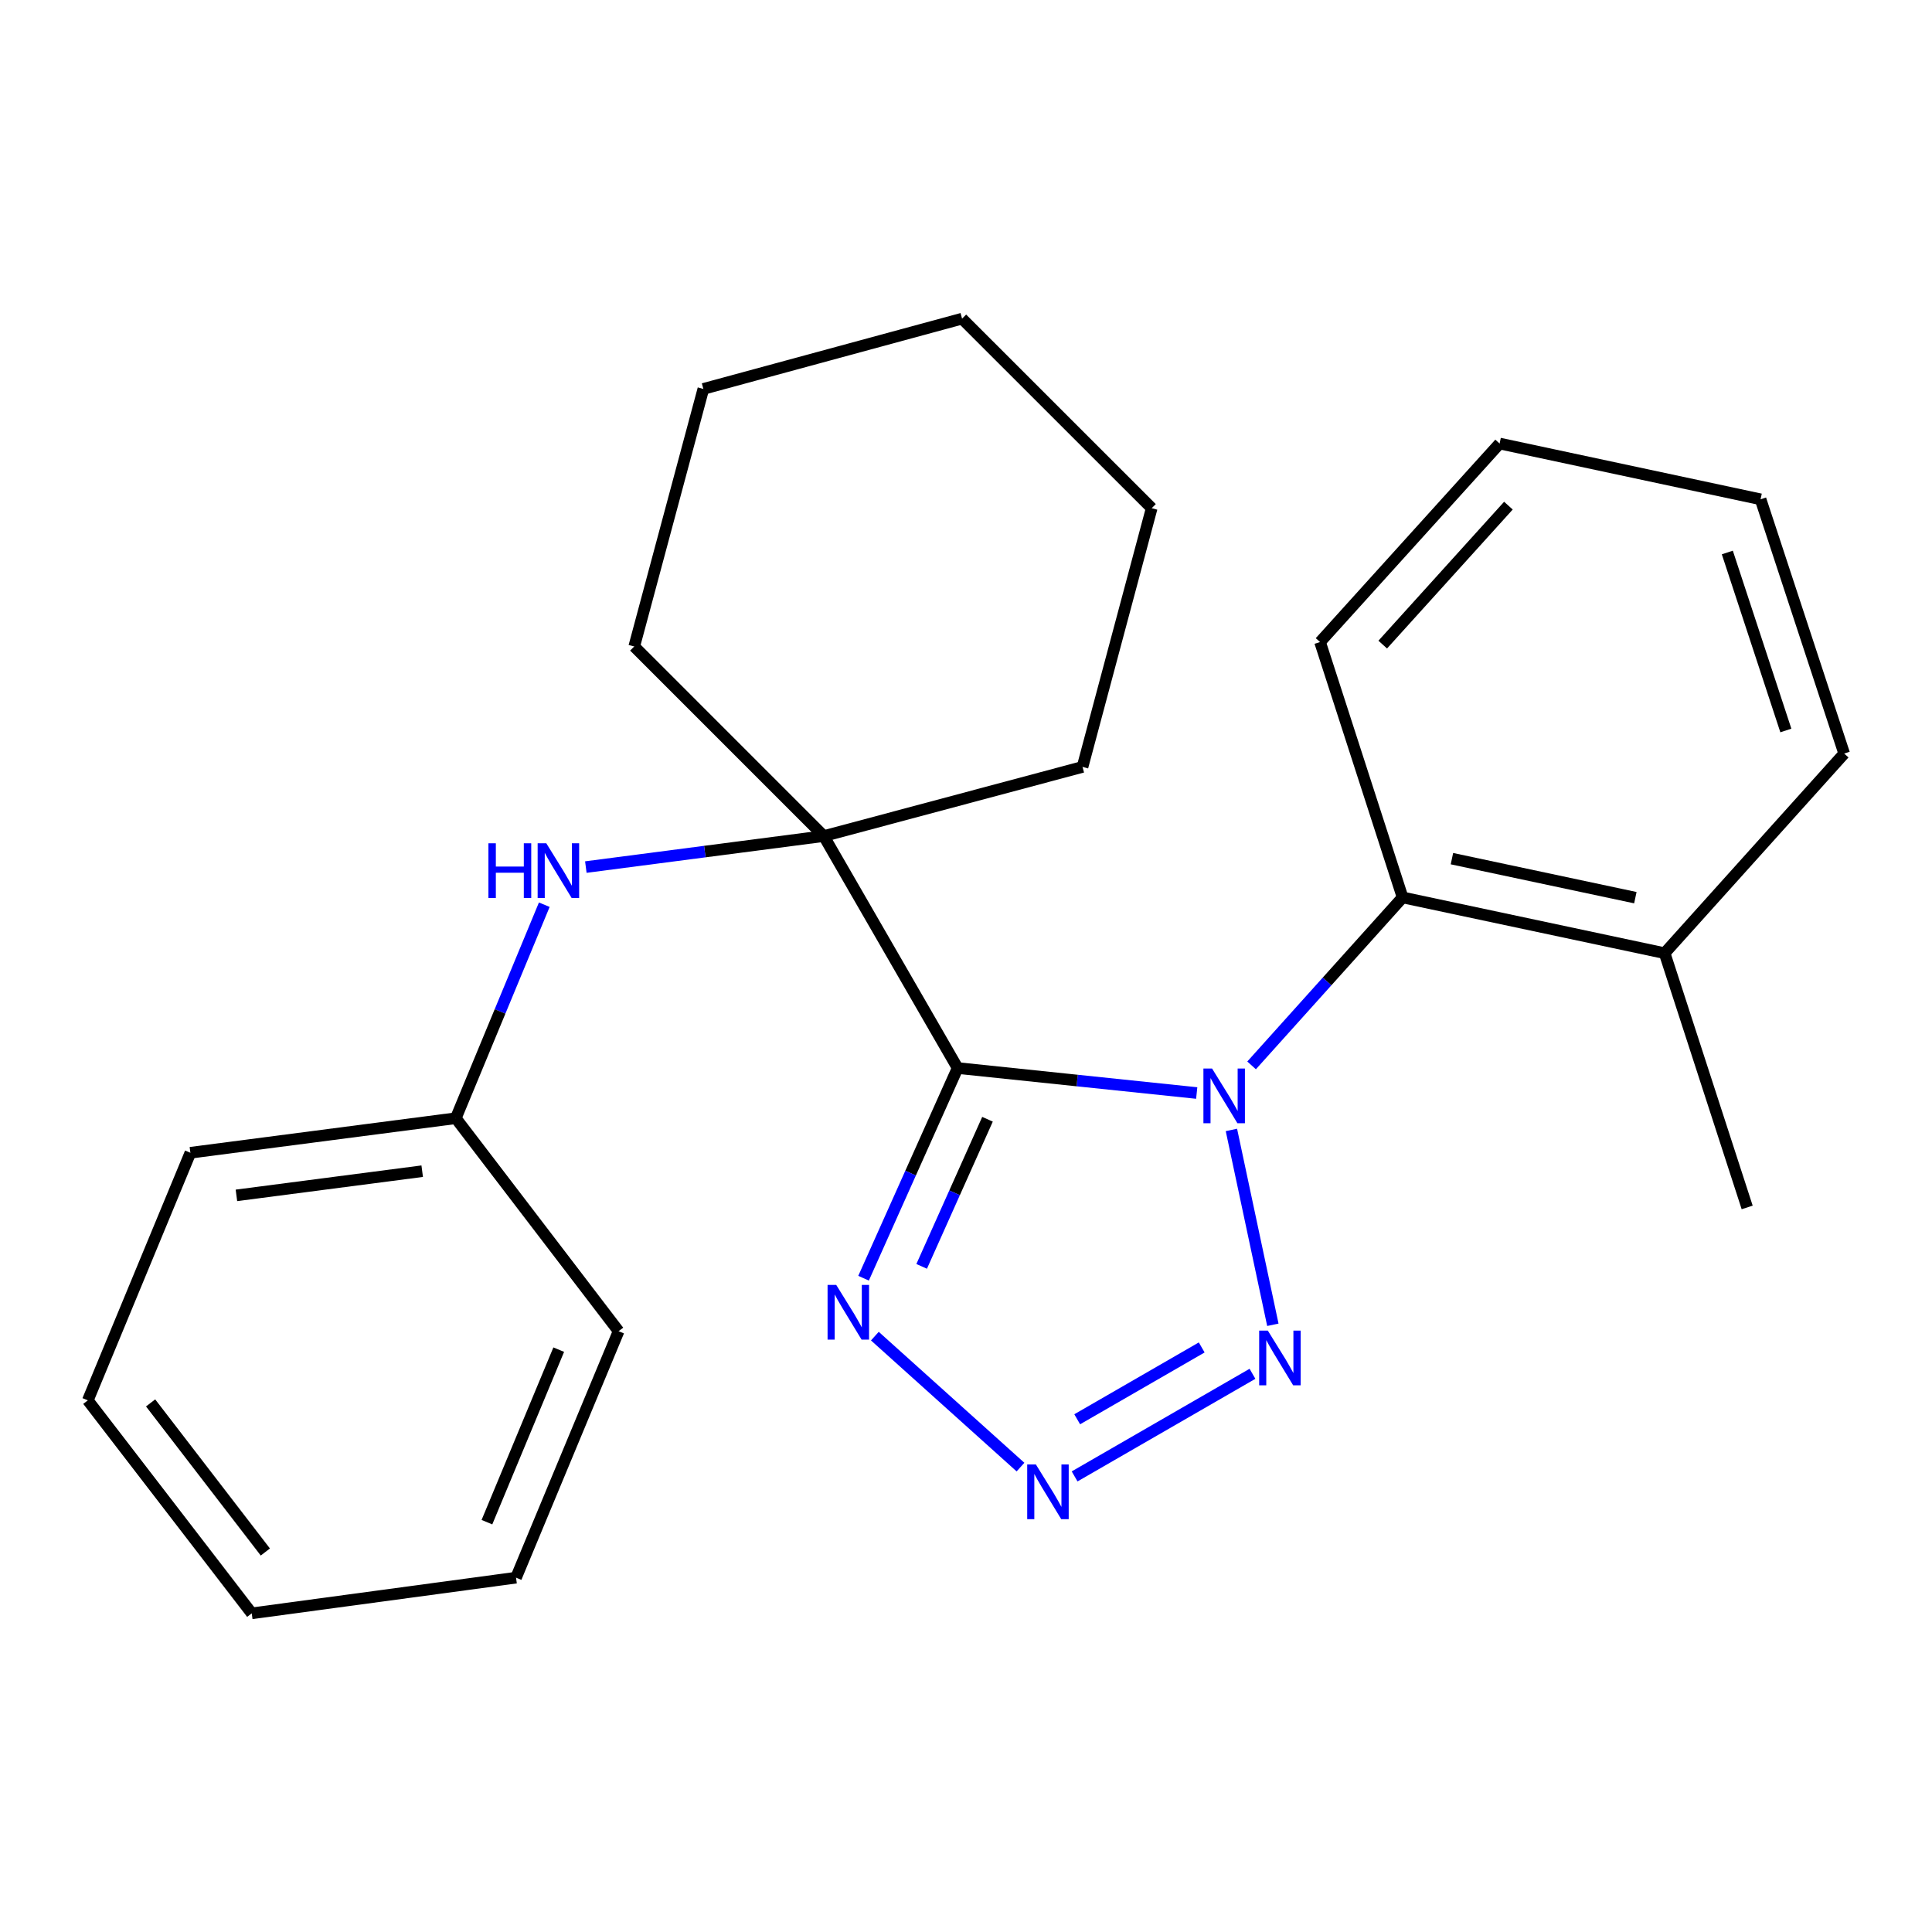 <?xml version='1.0' encoding='iso-8859-1'?>
<svg version='1.1' baseProfile='full'
              xmlns='http://www.w3.org/2000/svg'
                      xmlns:rdkit='http://www.rdkit.org/xml'
                      xmlns:xlink='http://www.w3.org/1999/xlink'
                  xml:space='preserve'
width='1000px' height='1000px' viewBox='0 0 1000 1000'>
<!-- END OF HEADER -->
<rect style='opacity:1.0;fill:#FFFFFF;stroke:none' width='1000' height='1000' x='0' y='0'> </rect>
<path class='bond-0' d='M 619.42,565.745 L 557.541,559.281' style='fill:none;fill-rule:evenodd;stroke:#0000FF;stroke-width:6px;stroke-linecap:butt;stroke-linejoin:miter;stroke-opacity:1' />
<path class='bond-0' d='M 557.541,559.281 L 495.662,552.816' style='fill:none;fill-rule:evenodd;stroke:#000000;stroke-width:6px;stroke-linecap:butt;stroke-linejoin:miter;stroke-opacity:1' />
<path class='bond-1' d='M 637.377,584.857 L 658.829,685.704' style='fill:none;fill-rule:evenodd;stroke:#0000FF;stroke-width:6px;stroke-linecap:butt;stroke-linejoin:miter;stroke-opacity:1' />
<path class='bond-5' d='M 647.821,551.443 L 686.903,507.975' style='fill:none;fill-rule:evenodd;stroke:#0000FF;stroke-width:6px;stroke-linecap:butt;stroke-linejoin:miter;stroke-opacity:1' />
<path class='bond-5' d='M 686.903,507.975 L 725.984,464.507' style='fill:none;fill-rule:evenodd;stroke:#000000;stroke-width:6px;stroke-linecap:butt;stroke-linejoin:miter;stroke-opacity:1' />
<path class='bond-3' d='M 495.662,552.816 L 471.319,607.209' style='fill:none;fill-rule:evenodd;stroke:#000000;stroke-width:6px;stroke-linecap:butt;stroke-linejoin:miter;stroke-opacity:1' />
<path class='bond-3' d='M 471.319,607.209 L 446.977,661.602' style='fill:none;fill-rule:evenodd;stroke:#0000FF;stroke-width:6px;stroke-linecap:butt;stroke-linejoin:miter;stroke-opacity:1' />
<path class='bond-3' d='M 511.129,579.325 L 494.089,617.399' style='fill:none;fill-rule:evenodd;stroke:#000000;stroke-width:6px;stroke-linecap:butt;stroke-linejoin:miter;stroke-opacity:1' />
<path class='bond-3' d='M 494.089,617.399 L 477.049,655.474' style='fill:none;fill-rule:evenodd;stroke:#0000FF;stroke-width:6px;stroke-linecap:butt;stroke-linejoin:miter;stroke-opacity:1' />
<path class='bond-4' d='M 495.662,552.816 L 426.395,432.756' style='fill:none;fill-rule:evenodd;stroke:#000000;stroke-width:6px;stroke-linecap:butt;stroke-linejoin:miter;stroke-opacity:1' />
<path class='bond-2' d='M 648.277,711.076 L 556.217,764.189' style='fill:none;fill-rule:evenodd;stroke:#0000FF;stroke-width:6px;stroke-linecap:butt;stroke-linejoin:miter;stroke-opacity:1' />
<path class='bond-2' d='M 622.002,697.436 L 557.56,734.614' style='fill:none;fill-rule:evenodd;stroke:#0000FF;stroke-width:6px;stroke-linecap:butt;stroke-linejoin:miter;stroke-opacity:1' />
<path class='bond-24' d='M 528.208,759.365 L 452.826,691.577' style='fill:none;fill-rule:evenodd;stroke:#0000FF;stroke-width:6px;stroke-linecap:butt;stroke-linejoin:miter;stroke-opacity:1' />
<path class='bond-6' d='M 426.395,432.756 L 364.812,440.777' style='fill:none;fill-rule:evenodd;stroke:#000000;stroke-width:6px;stroke-linecap:butt;stroke-linejoin:miter;stroke-opacity:1' />
<path class='bond-6' d='M 364.812,440.777 L 303.229,448.798' style='fill:none;fill-rule:evenodd;stroke:#0000FF;stroke-width:6px;stroke-linecap:butt;stroke-linejoin:miter;stroke-opacity:1' />
<path class='bond-9' d='M 426.395,432.756 L 328.274,334.621' style='fill:none;fill-rule:evenodd;stroke:#000000;stroke-width:6px;stroke-linecap:butt;stroke-linejoin:miter;stroke-opacity:1' />
<path class='bond-10' d='M 426.395,432.756 L 560.314,396.959' style='fill:none;fill-rule:evenodd;stroke:#000000;stroke-width:6px;stroke-linecap:butt;stroke-linejoin:miter;stroke-opacity:1' />
<path class='bond-7' d='M 725.984,464.507 L 861.607,493.362' style='fill:none;fill-rule:evenodd;stroke:#000000;stroke-width:6px;stroke-linecap:butt;stroke-linejoin:miter;stroke-opacity:1' />
<path class='bond-7' d='M 751.519,444.435 L 846.455,464.633' style='fill:none;fill-rule:evenodd;stroke:#000000;stroke-width:6px;stroke-linecap:butt;stroke-linejoin:miter;stroke-opacity:1' />
<path class='bond-11' d='M 725.984,464.507 L 683.257,332.321' style='fill:none;fill-rule:evenodd;stroke:#000000;stroke-width:6px;stroke-linecap:butt;stroke-linejoin:miter;stroke-opacity:1' />
<path class='bond-8' d='M 281.72,468.276 L 258.819,523.532' style='fill:none;fill-rule:evenodd;stroke:#0000FF;stroke-width:6px;stroke-linecap:butt;stroke-linejoin:miter;stroke-opacity:1' />
<path class='bond-8' d='M 258.819,523.532 L 235.918,578.788' style='fill:none;fill-rule:evenodd;stroke:#000000;stroke-width:6px;stroke-linecap:butt;stroke-linejoin:miter;stroke-opacity:1' />
<path class='bond-12' d='M 861.607,493.362 L 904.335,624.966' style='fill:none;fill-rule:evenodd;stroke:#000000;stroke-width:6px;stroke-linecap:butt;stroke-linejoin:miter;stroke-opacity:1' />
<path class='bond-13' d='M 861.607,493.362 L 954.545,390.043' style='fill:none;fill-rule:evenodd;stroke:#000000;stroke-width:6px;stroke-linecap:butt;stroke-linejoin:miter;stroke-opacity:1' />
<path class='bond-14' d='M 235.918,578.788 L 98.548,596.666' style='fill:none;fill-rule:evenodd;stroke:#000000;stroke-width:6px;stroke-linecap:butt;stroke-linejoin:miter;stroke-opacity:1' />
<path class='bond-14' d='M 218.532,606.207 L 122.373,618.722' style='fill:none;fill-rule:evenodd;stroke:#000000;stroke-width:6px;stroke-linecap:butt;stroke-linejoin:miter;stroke-opacity:1' />
<path class='bond-15' d='M 235.918,578.788 L 320.194,689.022' style='fill:none;fill-rule:evenodd;stroke:#000000;stroke-width:6px;stroke-linecap:butt;stroke-linejoin:miter;stroke-opacity:1' />
<path class='bond-17' d='M 328.274,334.621 L 364.058,201.298' style='fill:none;fill-rule:evenodd;stroke:#000000;stroke-width:6px;stroke-linecap:butt;stroke-linejoin:miter;stroke-opacity:1' />
<path class='bond-16' d='M 560.314,396.959 L 596.112,263.04' style='fill:none;fill-rule:evenodd;stroke:#000000;stroke-width:6px;stroke-linecap:butt;stroke-linejoin:miter;stroke-opacity:1' />
<path class='bond-18' d='M 683.257,332.321 L 776.195,229.571' style='fill:none;fill-rule:evenodd;stroke:#000000;stroke-width:6px;stroke-linecap:butt;stroke-linejoin:miter;stroke-opacity:1' />
<path class='bond-18' d='M 715.698,333.642 L 780.755,261.717' style='fill:none;fill-rule:evenodd;stroke:#000000;stroke-width:6px;stroke-linecap:butt;stroke-linejoin:miter;stroke-opacity:1' />
<path class='bond-25' d='M 954.545,390.043 L 911.264,258.439' style='fill:none;fill-rule:evenodd;stroke:#000000;stroke-width:6px;stroke-linecap:butt;stroke-linejoin:miter;stroke-opacity:1' />
<path class='bond-25' d='M 924.356,378.096 L 894.059,285.973' style='fill:none;fill-rule:evenodd;stroke:#000000;stroke-width:6px;stroke-linecap:butt;stroke-linejoin:miter;stroke-opacity:1' />
<path class='bond-21' d='M 98.548,596.666 L 45.455,724.82' style='fill:none;fill-rule:evenodd;stroke:#000000;stroke-width:6px;stroke-linecap:butt;stroke-linejoin:miter;stroke-opacity:1' />
<path class='bond-20' d='M 320.194,689.022 L 267.101,816.594' style='fill:none;fill-rule:evenodd;stroke:#000000;stroke-width:6px;stroke-linecap:butt;stroke-linejoin:miter;stroke-opacity:1' />
<path class='bond-20' d='M 289.199,698.573 L 252.034,787.873' style='fill:none;fill-rule:evenodd;stroke:#000000;stroke-width:6px;stroke-linecap:butt;stroke-linejoin:miter;stroke-opacity:1' />
<path class='bond-26' d='M 596.112,263.04 L 497.963,164.932' style='fill:none;fill-rule:evenodd;stroke:#000000;stroke-width:6px;stroke-linecap:butt;stroke-linejoin:miter;stroke-opacity:1' />
<path class='bond-23' d='M 364.058,201.298 L 497.963,164.932' style='fill:none;fill-rule:evenodd;stroke:#000000;stroke-width:6px;stroke-linecap:butt;stroke-linejoin:miter;stroke-opacity:1' />
<path class='bond-19' d='M 776.195,229.571 L 911.264,258.439' style='fill:none;fill-rule:evenodd;stroke:#000000;stroke-width:6px;stroke-linecap:butt;stroke-linejoin:miter;stroke-opacity:1' />
<path class='bond-22' d='M 267.101,816.594 L 130.299,835.068' style='fill:none;fill-rule:evenodd;stroke:#000000;stroke-width:6px;stroke-linecap:butt;stroke-linejoin:miter;stroke-opacity:1' />
<path class='bond-27' d='M 45.455,724.82 L 130.299,835.068' style='fill:none;fill-rule:evenodd;stroke:#000000;stroke-width:6px;stroke-linecap:butt;stroke-linejoin:miter;stroke-opacity:1' />
<path class='bond-27' d='M 77.951,726.143 L 137.342,803.316' style='fill:none;fill-rule:evenodd;stroke:#000000;stroke-width:6px;stroke-linecap:butt;stroke-linejoin:miter;stroke-opacity:1' />
<path  class='atom-0' d='M 627.368 553.07
L 636.648 568.07
Q 637.568 569.55, 639.048 572.23
Q 640.528 574.91, 640.608 575.07
L 640.608 553.07
L 644.368 553.07
L 644.368 581.39
L 640.488 581.39
L 630.528 564.99
Q 629.368 563.07, 628.128 560.87
Q 626.928 558.67, 626.568 557.99
L 626.568 581.39
L 622.888 581.39
L 622.888 553.07
L 627.368 553.07
' fill='#0000FF'/>
<path  class='atom-2' d='M 656.222 688.721
L 665.502 703.721
Q 666.422 705.201, 667.902 707.881
Q 669.382 710.561, 669.462 710.721
L 669.462 688.721
L 673.222 688.721
L 673.222 717.041
L 669.342 717.041
L 659.382 700.641
Q 658.222 698.721, 656.982 696.521
Q 655.782 694.321, 655.422 693.641
L 655.422 717.041
L 651.742 717.041
L 651.742 688.721
L 656.222 688.721
' fill='#0000FF'/>
<path  class='atom-3' d='M 536.162 757.988
L 545.442 772.988
Q 546.362 774.468, 547.842 777.148
Q 549.322 779.828, 549.402 779.988
L 549.402 757.988
L 553.162 757.988
L 553.162 786.308
L 549.282 786.308
L 539.322 769.908
Q 538.162 767.988, 536.922 765.788
Q 535.722 763.588, 535.362 762.908
L 535.362 786.308
L 531.682 786.308
L 531.682 757.988
L 536.162 757.988
' fill='#0000FF'/>
<path  class='atom-4' d='M 432.83 665.064
L 442.11 680.064
Q 443.03 681.544, 444.51 684.224
Q 445.99 686.904, 446.07 687.064
L 446.07 665.064
L 449.83 665.064
L 449.83 693.384
L 445.95 693.384
L 435.99 676.984
Q 434.83 675.064, 433.59 672.864
Q 432.39 670.664, 432.03 669.984
L 432.03 693.384
L 428.35 693.384
L 428.35 665.064
L 432.83 665.064
' fill='#0000FF'/>
<path  class='atom-7' d='M 252.805 436.488
L 256.645 436.488
L 256.645 448.528
L 271.125 448.528
L 271.125 436.488
L 274.965 436.488
L 274.965 464.808
L 271.125 464.808
L 271.125 451.728
L 256.645 451.728
L 256.645 464.808
L 252.805 464.808
L 252.805 436.488
' fill='#0000FF'/>
<path  class='atom-7' d='M 282.765 436.488
L 292.045 451.488
Q 292.965 452.968, 294.445 455.648
Q 295.925 458.328, 296.005 458.488
L 296.005 436.488
L 299.765 436.488
L 299.765 464.808
L 295.885 464.808
L 285.925 448.408
Q 284.765 446.488, 283.525 444.288
Q 282.325 442.088, 281.965 441.408
L 281.965 464.808
L 278.285 464.808
L 278.285 436.488
L 282.765 436.488
' fill='#0000FF'/>
</svg>
